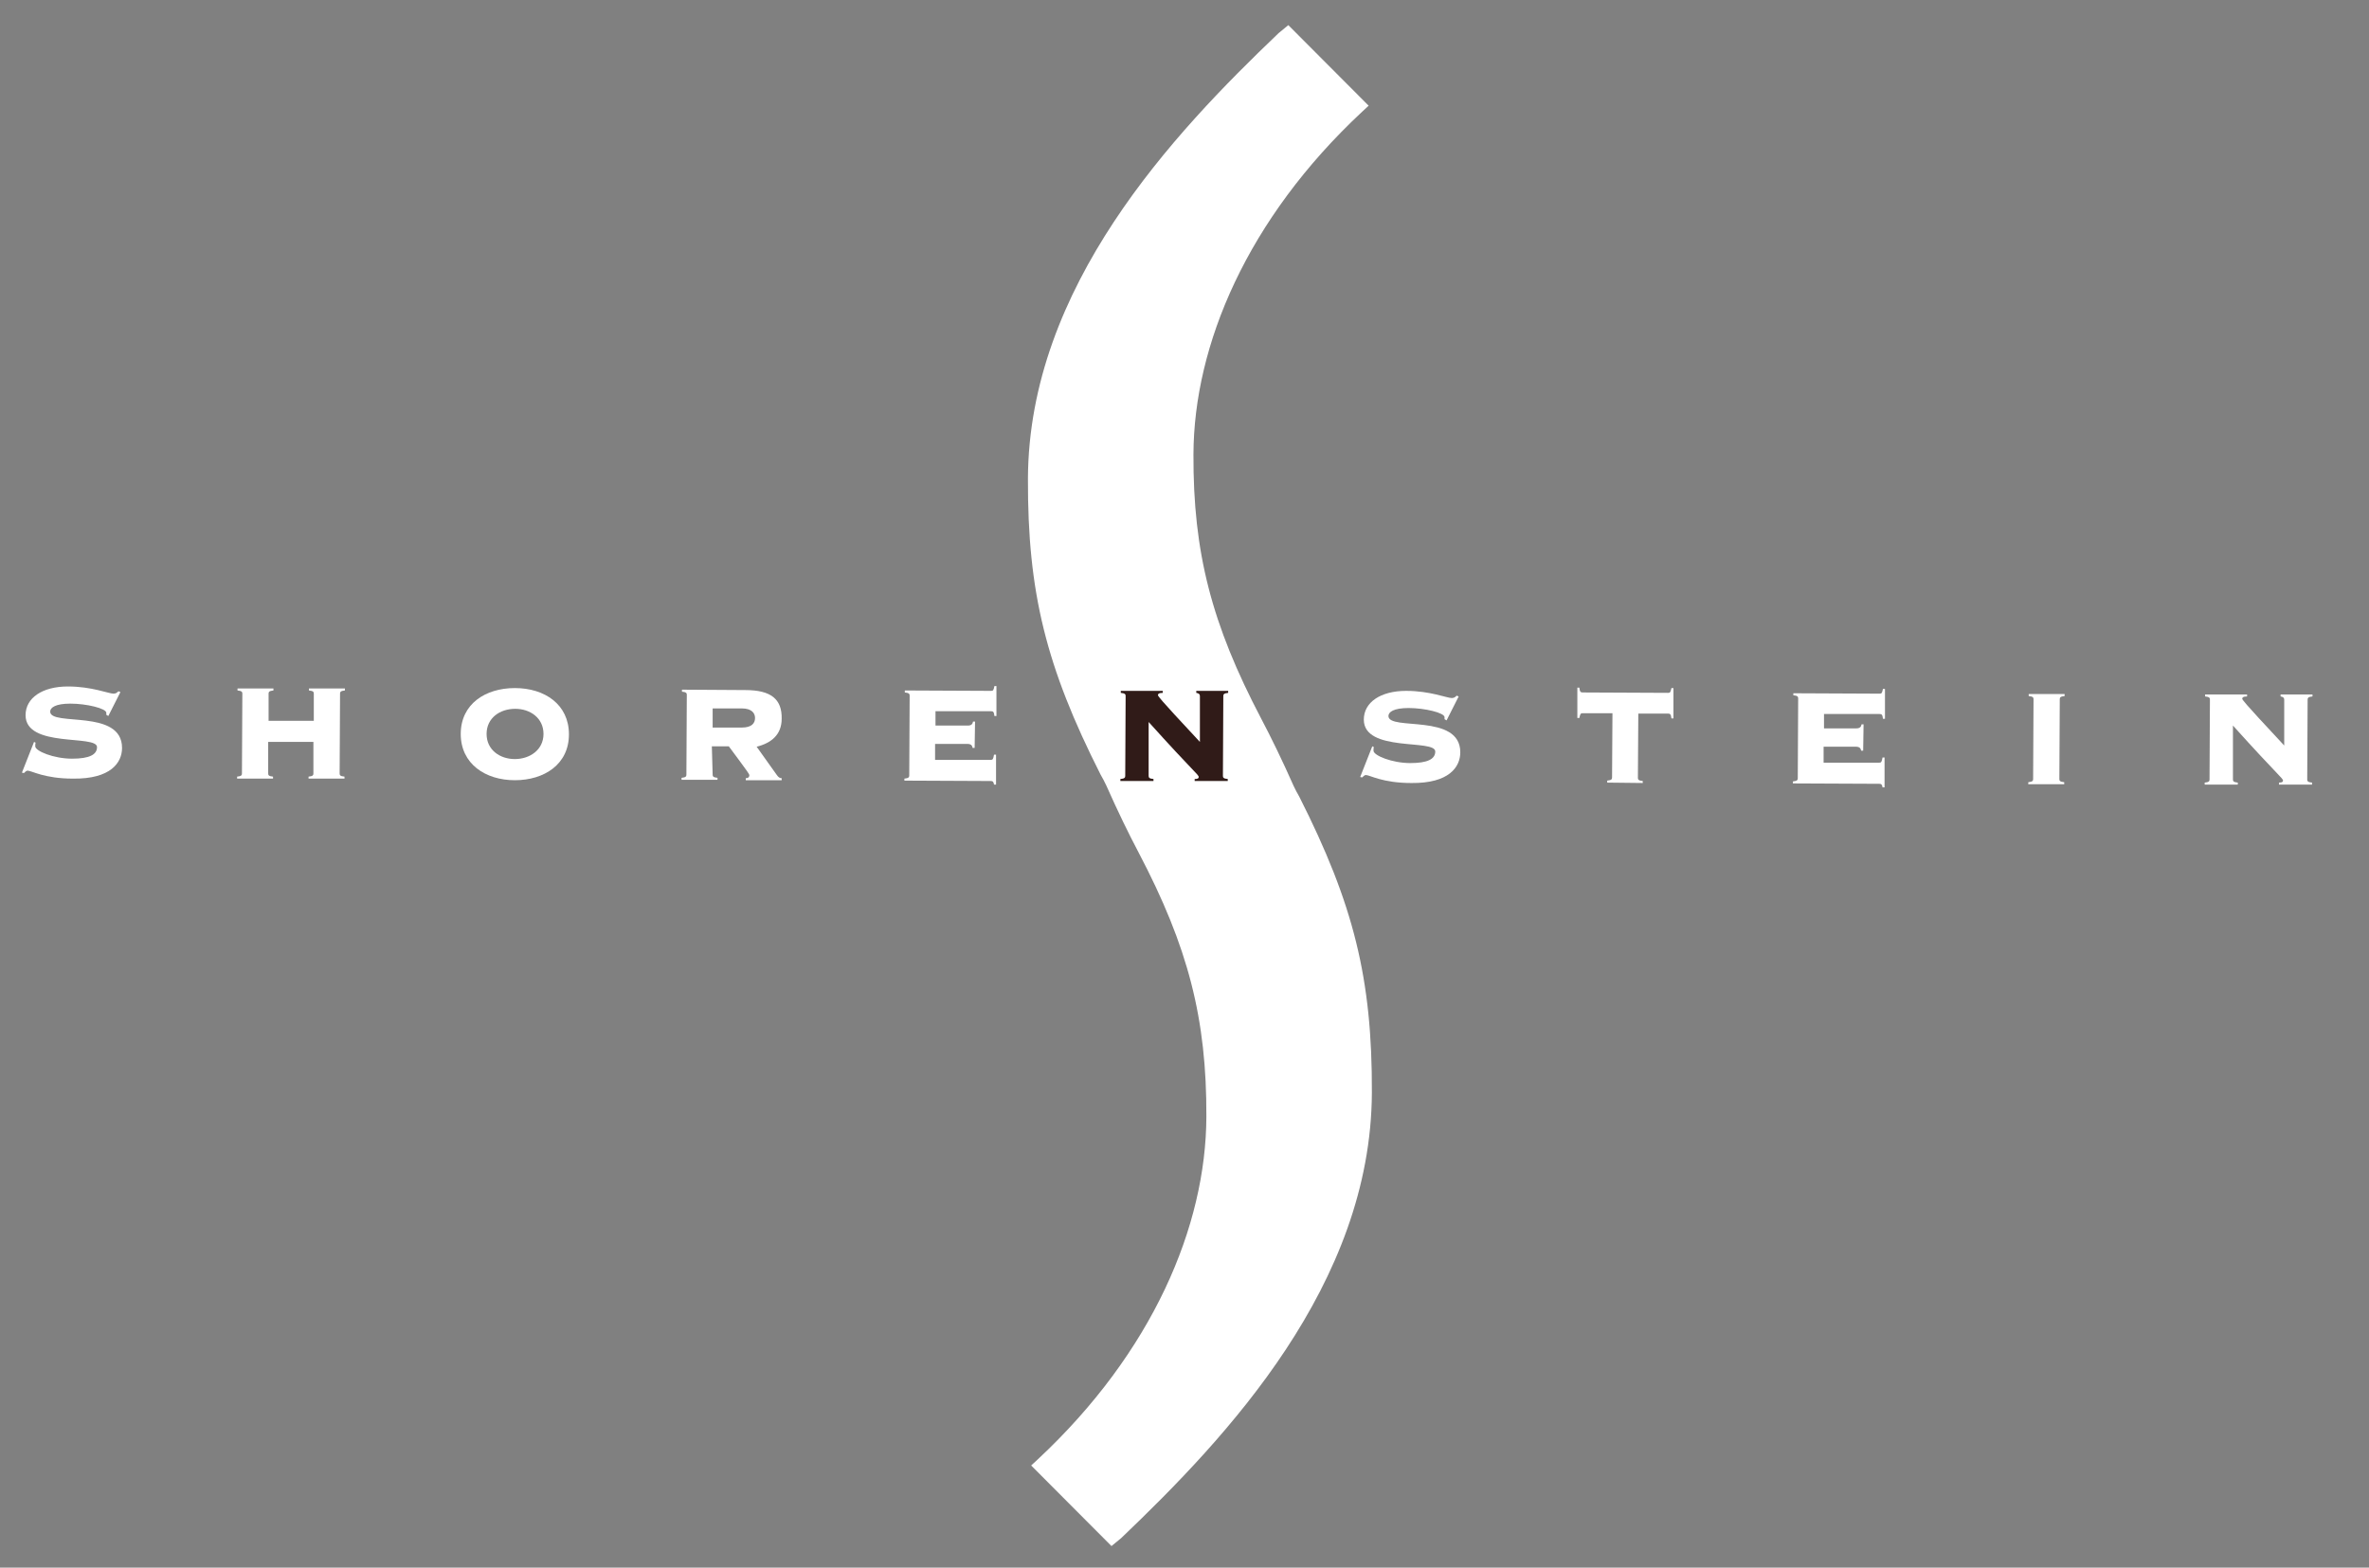 <svg width="207" height="137" viewBox="0 0 207 137" fill="none" xmlns="http://www.w3.org/2000/svg">
<rect x="0" y="0" width="207" height="137" fill="#808080" stroke="none"/>
<path d="M113.03 68.674C113.171 68.988 113.347 69.301 113.524 69.615C118.286 79.027 119.908 85.546 119.873 95.481C119.803 112.249 107.21 125.6 97.968 134.42L97.121 135.117L90.102 128.075L90.666 127.553C100.719 118.175 105.375 107.159 105.411 97.608C105.446 89.032 103.823 82.757 99.485 74.496C98.638 72.892 97.65 70.87 96.663 68.639C96.522 68.325 96.345 68.012 96.169 67.698C91.407 58.286 89.784 51.767 89.82 41.832C89.89 25.064 102.483 11.713 111.725 2.893L112.571 2.196L119.591 9.238L119.026 9.76C108.973 19.138 104.317 30.154 104.282 39.705C104.247 48.281 105.869 54.556 110.208 62.817C111.055 64.421 112.042 66.443 113.03 68.674Z" fill="white"/>
<path d="M2.974 64.84L3.116 64.909C3.08 64.979 3.08 65.084 3.08 65.223C3.08 65.641 4.703 66.304 6.29 66.304C7.807 66.304 8.477 65.955 8.477 65.293C8.477 64.177 2.234 65.397 2.234 62.504C2.234 61.005 3.68 59.994 5.937 59.994C8.019 59.994 9.5 60.622 9.923 60.622C10.135 60.622 10.241 60.517 10.347 60.413L10.523 60.482L9.465 62.574L9.289 62.469V62.295C9.289 61.911 7.56 61.493 6.149 61.493C4.844 61.493 4.385 61.842 4.385 62.19C4.385 63.515 10.664 61.911 10.664 65.363C10.664 66.652 9.677 68.082 6.396 68.047C3.856 68.047 2.763 67.35 2.41 67.35C2.304 67.35 2.198 67.454 2.093 67.559L1.916 67.524L2.974 64.84Z" fill="white"/>
<path d="M29.677 67.594C29.677 67.734 29.713 67.838 30.101 67.873V68.047H26.961V67.873C27.349 67.838 27.385 67.734 27.385 67.594V64.84H23.434V67.594C23.434 67.734 23.469 67.838 23.857 67.873V68.047H20.718V67.873C21.106 67.838 21.141 67.734 21.141 67.594L21.176 60.622C21.176 60.483 21.141 60.378 20.753 60.343V60.169H23.892V60.343C23.504 60.378 23.469 60.483 23.469 60.622V62.993H27.42V60.622C27.42 60.483 27.385 60.378 26.997 60.343V60.169H30.136V60.343C29.748 60.378 29.713 60.483 29.713 60.622L29.677 67.594Z" fill="white"/>
<path d="M49.713 64.177C49.713 66.792 47.561 68.186 44.986 68.186C42.411 68.186 40.259 66.757 40.259 64.142C40.259 61.528 42.411 60.133 44.986 60.133C47.596 60.133 49.713 61.563 49.713 64.177ZM42.517 64.142C42.517 65.537 43.681 66.338 44.986 66.338C46.291 66.338 47.49 65.537 47.49 64.142C47.49 62.748 46.326 61.946 45.021 61.946C43.681 61.946 42.517 62.748 42.517 64.142Z" fill="white"/>
<path d="M62.27 67.698C62.27 67.838 62.306 67.942 62.694 67.977V68.151H59.554V67.977C59.942 67.942 59.977 67.838 59.977 67.698L60.013 60.726C60.013 60.587 59.977 60.482 59.59 60.447V60.273L65.127 60.308C67.385 60.308 68.337 61.11 68.302 62.818C68.302 64.212 67.385 64.944 66.115 65.258L67.879 67.733C68.02 67.942 68.161 68.012 68.302 68.012V68.186H65.163V68.012C65.374 68.012 65.48 67.907 65.48 67.733C65.48 67.594 63.893 65.537 63.681 65.223H62.2L62.27 67.698ZM62.27 63.585H64.81C65.692 63.585 65.974 63.201 65.974 62.748C65.974 62.33 65.692 61.911 64.81 61.911H62.27V63.585Z" fill="white"/>
<path d="M85.163 65.363H84.987C84.951 65.154 84.846 65.014 84.528 65.014H81.706V66.409H86.574C86.75 66.409 86.786 66.339 86.856 65.955H87.033V68.57H86.856C86.821 68.326 86.75 68.256 86.574 68.256L79.025 68.221V68.047C79.413 68.012 79.449 67.908 79.449 67.768L79.484 60.796C79.484 60.657 79.449 60.552 79.061 60.517V60.343L86.609 60.378C86.786 60.378 86.821 60.308 86.891 59.959H87.068V62.574H86.891C86.856 62.225 86.786 62.156 86.609 62.156H81.742V63.411H84.563C84.881 63.411 84.987 63.271 85.022 63.062H85.198L85.163 65.363Z" fill="white"/>
<path d="M98.356 60.831C98.356 60.692 98.321 60.587 97.933 60.552V60.378H101.601V60.552C101.248 60.552 101.178 60.657 101.178 60.761C101.178 60.936 103.788 63.69 104.846 64.84V60.831C104.846 60.657 104.741 60.587 104.529 60.552V60.378H107.316V60.552C106.928 60.587 106.892 60.692 106.892 60.831L106.857 67.803C106.857 67.943 106.892 68.047 107.28 68.082V68.256H104.388V68.082C104.67 68.082 104.741 68.012 104.741 67.908C104.741 67.698 104.353 67.524 100.367 63.097V67.803C100.367 67.943 100.402 68.047 100.79 68.082V68.256H97.897V68.082C98.285 68.047 98.321 67.943 98.321 67.803L98.356 60.831Z" fill="#301B18"/>
<path d="M119.908 65.224L120.049 65.293C120.014 65.363 120.014 65.468 120.014 65.607C120.014 66.025 121.637 66.688 123.224 66.688C124.741 66.688 125.411 66.339 125.411 65.677C125.411 64.561 119.168 65.781 119.168 62.888C119.168 61.389 120.614 60.378 122.871 60.378C124.952 60.378 126.434 61.005 126.857 61.005C127.069 61.005 127.175 60.901 127.281 60.796L127.457 60.866L126.399 62.958L126.222 62.853V62.679C126.222 62.295 124.494 61.877 123.083 61.877C121.778 61.877 121.319 62.225 121.319 62.574C121.319 63.899 127.598 62.295 127.598 65.746C127.598 67.036 126.61 68.466 123.33 68.431C120.79 68.431 119.697 67.733 119.344 67.733C119.238 67.733 119.132 67.838 119.026 67.943L118.85 67.908L119.908 65.224Z" fill="white"/>
<path d="M140.437 68.395V68.221C140.825 68.186 140.86 68.082 140.86 67.942L140.895 62.33H138.285C138.109 62.33 138.074 62.399 138.003 62.748H137.827V60.099H138.003C138.038 60.447 138.109 60.517 138.285 60.517L145.763 60.552C145.94 60.552 145.975 60.482 146.045 60.133H146.222V62.783H146.045C146.01 62.434 145.94 62.364 145.763 62.364H143.153L143.118 67.977C143.118 68.116 143.153 68.221 143.541 68.256V68.43L140.437 68.395Z" fill="white"/>
<path d="M162.801 65.607H162.625C162.589 65.398 162.484 65.258 162.166 65.258H159.344V66.653H164.212C164.388 66.653 164.424 66.583 164.494 66.2H164.67V68.814H164.494C164.459 68.57 164.388 68.5 164.212 68.5L156.663 68.466V68.291C157.051 68.256 157.087 68.152 157.087 68.012L157.122 61.04C157.122 60.901 157.087 60.796 156.699 60.761V60.587L164.247 60.622C164.424 60.622 164.459 60.552 164.529 60.204H164.706V62.818H164.529C164.494 62.469 164.424 62.4 164.247 62.4H159.379V63.655H162.201C162.519 63.655 162.625 63.515 162.66 63.306H162.836L162.801 65.607Z" fill="white"/>
<path d="M177.228 68.535V68.36C177.616 68.326 177.652 68.221 177.652 68.081L177.687 61.109C177.687 60.97 177.652 60.865 177.264 60.831V60.656H180.403V60.831C180.015 60.865 179.98 60.97 179.98 61.109L179.944 68.081C179.944 68.221 179.98 68.326 180.368 68.36V68.535H177.228Z" fill="white"/>
<path d="M193.101 61.144C193.101 61.005 193.066 60.9 192.678 60.865V60.691H196.346V60.865C195.994 60.865 195.923 60.97 195.923 61.074C195.923 61.249 198.533 64.003 199.592 65.153V61.144C199.592 60.97 199.486 60.9 199.274 60.865V60.691H202.061V60.865C201.673 60.9 201.637 61.005 201.637 61.144L201.602 68.116C201.602 68.255 201.637 68.36 202.025 68.395V68.569H199.133V68.395C199.415 68.395 199.486 68.325 199.486 68.221C199.486 68.011 199.098 67.837 195.112 63.41V68.116C195.112 68.255 195.147 68.36 195.535 68.395V68.569H192.643V68.395C193.031 68.36 193.066 68.255 193.066 68.116L193.101 61.144Z" fill="white"/>
</svg>
